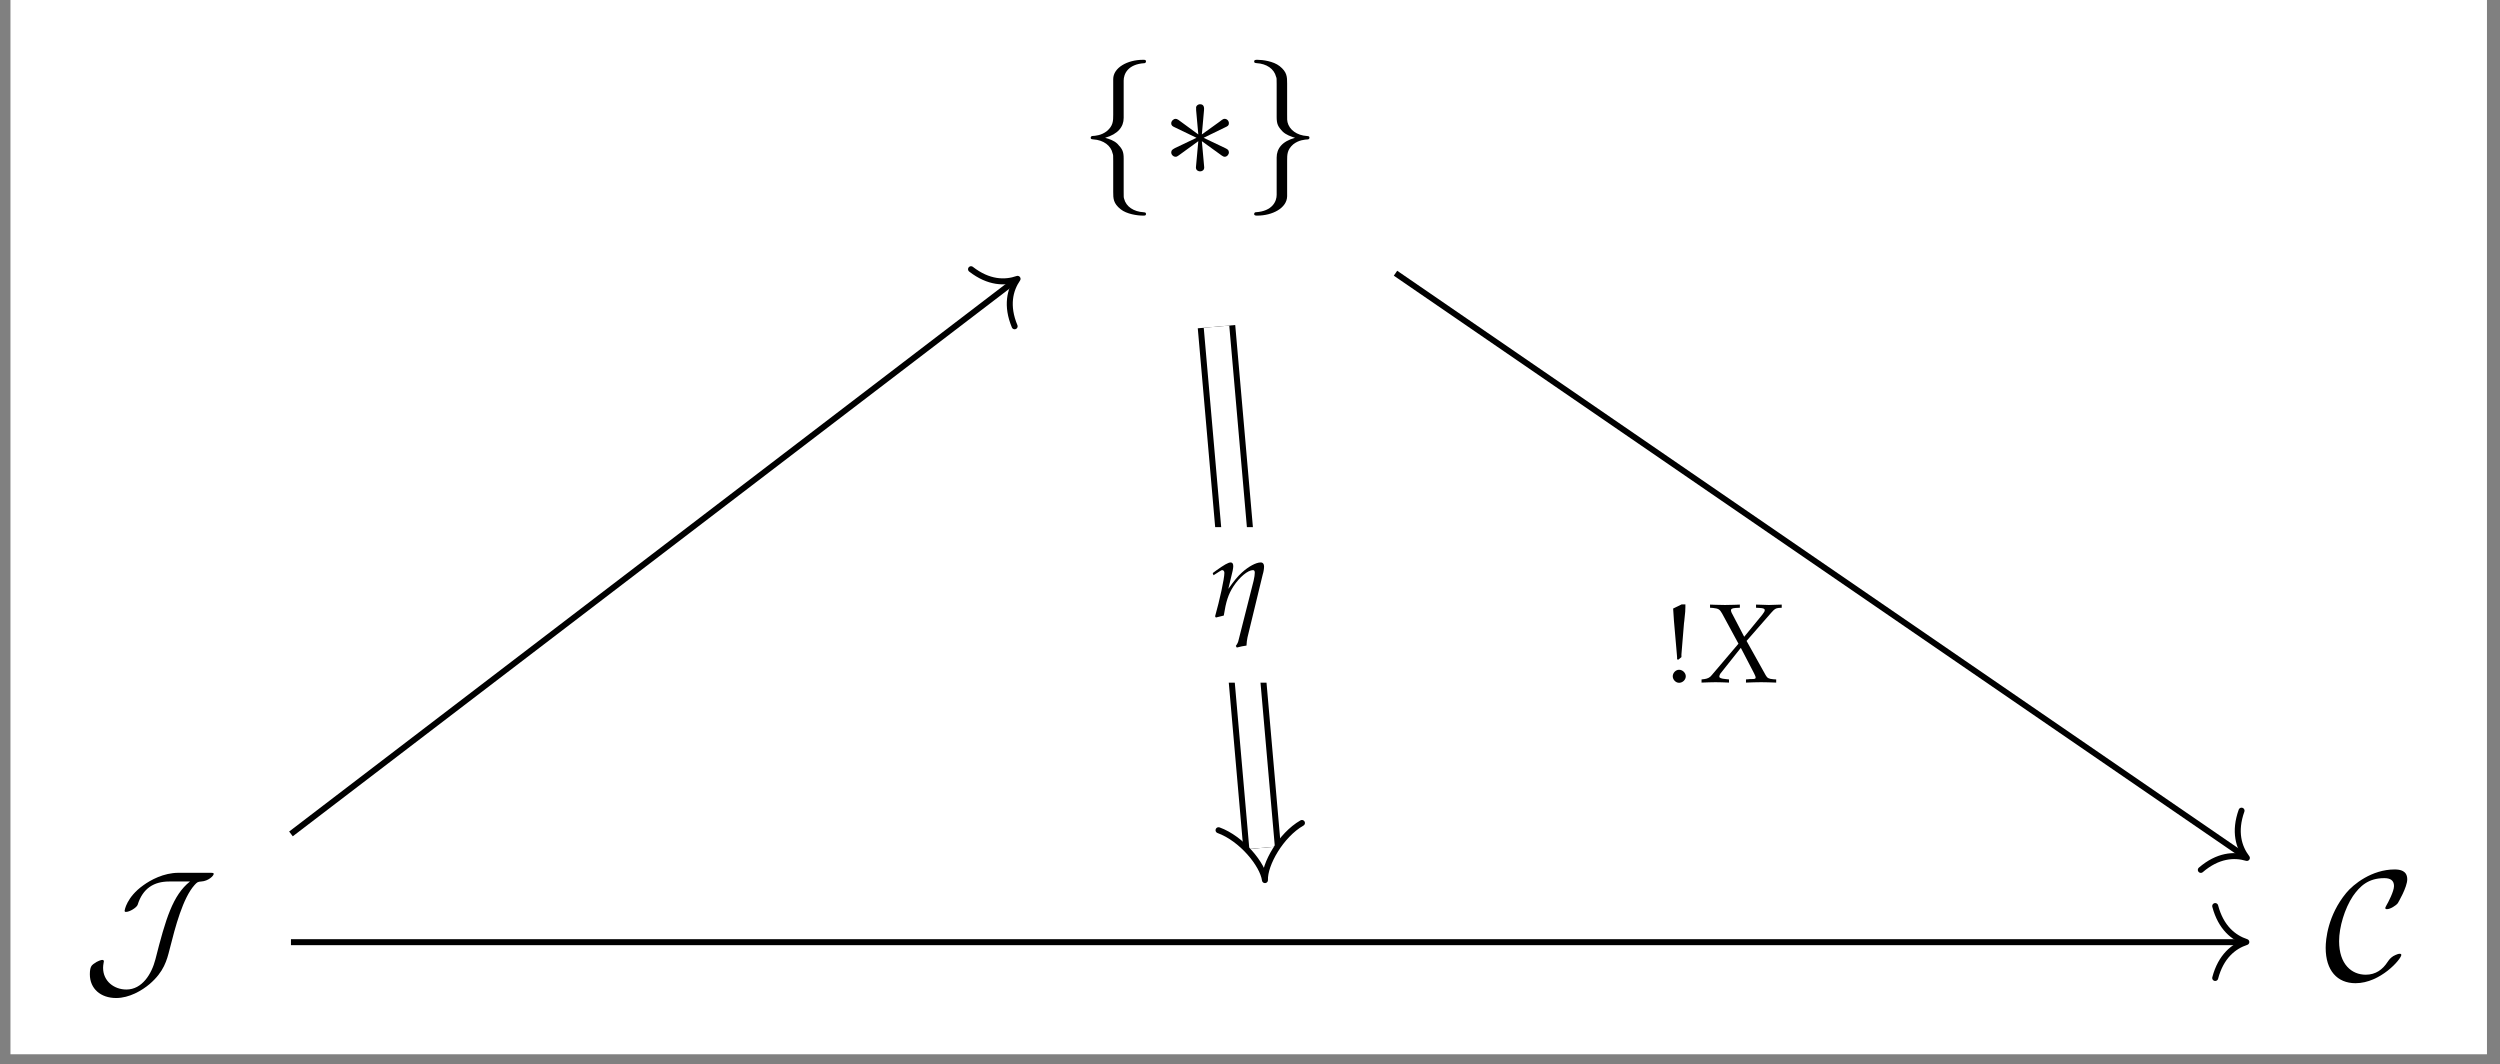 <?xml version="1.0" encoding="UTF-8"?>
<svg xmlns="http://www.w3.org/2000/svg" xmlns:xlink="http://www.w3.org/1999/xlink" width="197.797" height="84.201" viewBox="0 0 197.797 84.201">
<rect x="0" y="0" width="197.797" height="84.201" fill="#808080" stroke="none"/>
<defs>
<g>
<g id="glyph-0-0">
<path d="M 3.5 -7.609 C 3.5 -8.109 3.812 -8.906 5.156 -8.984 C 5.219 -9 5.266 -9.047 5.266 -9.125 C 5.266 -9.25 5.172 -9.25 5.031 -9.25 C 3.797 -9.25 2.672 -8.625 2.672 -7.719 L 2.672 -4.906 C 2.672 -4.422 2.672 -4.031 2.172 -3.609 C 1.734 -3.266 1.266 -3.234 1 -3.219 C 0.938 -3.203 0.891 -3.156 0.891 -3.078 C 0.891 -2.969 0.969 -2.969 1.094 -2.953 C 1.906 -2.906 2.5 -2.453 2.625 -1.844 C 2.672 -1.719 2.672 -1.688 2.672 -1.25 L 2.672 1.203 C 2.672 1.719 2.672 2.109 3.266 2.578 C 3.734 2.953 4.562 3.078 5.031 3.078 C 5.172 3.078 5.266 3.078 5.266 2.953 C 5.266 2.828 5.203 2.828 5.078 2.812 C 4.297 2.766 3.688 2.375 3.531 1.734 C 3.5 1.625 3.5 1.609 3.5 1.156 L 3.5 -1.438 C 3.5 -2 3.391 -2.203 3 -2.609 C 2.734 -2.859 2.375 -2.984 2.031 -3.078 C 3.047 -3.375 3.5 -3.938 3.5 -4.656 Z M 3.5 -7.609 "/>
</g>
<g id="glyph-0-1">
<path d="M 3.391 -5.266 C 3.406 -5.438 3.406 -5.734 3.078 -5.734 C 2.891 -5.734 2.734 -5.578 2.766 -5.422 L 2.766 -5.266 L 2.938 -3.344 L 1.359 -4.5 C 1.25 -4.562 1.219 -4.578 1.141 -4.578 C 0.969 -4.578 0.797 -4.406 0.797 -4.234 C 0.797 -4.031 0.922 -3.984 1.047 -3.922 L 2.797 -3.078 L 1.094 -2.266 C 0.906 -2.156 0.797 -2.109 0.797 -1.922 C 0.797 -1.734 0.969 -1.578 1.141 -1.578 C 1.219 -1.578 1.25 -1.578 1.562 -1.812 L 2.938 -2.812 L 2.75 -0.734 C 2.75 -0.484 2.969 -0.422 3.078 -0.422 C 3.219 -0.422 3.406 -0.5 3.406 -0.734 L 3.219 -2.812 L 4.797 -1.672 C 4.906 -1.609 4.938 -1.578 5.031 -1.578 C 5.203 -1.578 5.359 -1.75 5.359 -1.922 C 5.359 -2.109 5.25 -2.172 5.094 -2.25 C 4.359 -2.609 4.328 -2.609 3.359 -3.078 L 5.062 -3.906 C 5.266 -4 5.359 -4.047 5.359 -4.234 C 5.359 -4.422 5.203 -4.578 5.031 -4.578 C 4.938 -4.578 4.906 -4.578 4.609 -4.344 L 3.219 -3.344 Z M 3.391 -5.266 "/>
</g>
<g id="glyph-0-2">
<path d="M 2.672 1.438 C 2.672 1.938 2.344 2.734 1 2.812 C 0.938 2.828 0.891 2.875 0.891 2.953 C 0.891 3.078 1.031 3.078 1.141 3.078 C 2.328 3.078 3.484 2.484 3.5 1.547 L 3.5 -1.266 C 3.5 -1.75 3.5 -2.141 3.984 -2.562 C 4.422 -2.906 4.891 -2.938 5.156 -2.953 C 5.219 -2.969 5.266 -3.016 5.266 -3.078 C 5.266 -3.203 5.203 -3.203 5.078 -3.219 C 4.266 -3.266 3.672 -3.719 3.531 -4.312 C 3.5 -4.453 3.5 -4.484 3.5 -4.922 L 3.5 -7.375 C 3.5 -7.891 3.5 -8.281 2.906 -8.75 C 2.406 -9.141 1.562 -9.25 1.141 -9.25 C 1.031 -9.25 0.891 -9.25 0.891 -9.125 C 0.891 -9 0.969 -9 1.094 -8.984 C 1.859 -8.938 2.469 -8.547 2.625 -7.906 C 2.672 -7.797 2.672 -7.781 2.672 -7.328 L 2.672 -4.734 C 2.672 -4.172 2.766 -3.969 3.156 -3.562 C 3.422 -3.312 3.781 -3.188 4.125 -3.078 C 3.109 -2.797 2.672 -2.234 2.672 -1.516 Z M 2.672 1.438 "/>
</g>
<g id="glyph-0-3">
<path d="M 7.594 -8.438 C 6.406 -8.438 5.375 -7.859 4.812 -7.453 C 3.469 -6.5 3.328 -5.453 3.328 -5.438 C 3.328 -5.344 3.391 -5.344 3.438 -5.344 C 3.734 -5.344 4.281 -5.688 4.359 -5.906 C 4.766 -7.219 5.656 -7.75 6.859 -7.75 L 8.5 -7.75 C 7.141 -6.672 6.578 -4.797 5.766 -1.594 C 5.469 -0.438 4.719 0.797 3.469 0.797 C 2.5 0.797 1.625 0.141 1.625 -0.922 C 1.625 -1.172 1.688 -1.375 1.688 -1.438 C 1.688 -1.469 1.672 -1.547 1.562 -1.547 C 1.5 -1.547 1.203 -1.484 0.859 -1.219 C 0.719 -1.109 0.578 -0.984 0.578 -0.406 C 0.578 0.734 1.438 1.469 2.656 1.469 C 3.703 1.469 4.703 0.875 5.312 0.359 C 6.438 -0.609 6.672 -1.516 6.891 -2.391 C 7.344 -4.188 7.938 -6.438 8.859 -7.469 C 9.062 -7.688 9.109 -7.734 9.391 -7.75 C 9.953 -7.781 10.375 -8.203 10.375 -8.344 C 10.375 -8.422 10.359 -8.438 10.078 -8.438 Z M 7.594 -8.438 "/>
</g>
<g id="glyph-0-4">
<path d="M 6.125 -1.938 C 6.125 -2.016 6.062 -2.031 6 -2.031 C 5.797 -2.031 5.5 -1.844 5.484 -1.844 C 5.234 -1.672 5.188 -1.594 5.031 -1.375 C 4.656 -0.797 4.109 -0.375 3.312 -0.375 C 2.203 -0.375 1.203 -1.188 1.203 -3.031 C 1.203 -4.141 1.641 -5.609 2.297 -6.594 C 2.844 -7.375 3.5 -8.016 4.781 -8.016 C 5.25 -8.016 5.547 -7.844 5.547 -7.391 C 5.547 -6.969 5.078 -6.078 4.938 -5.844 C 4.859 -5.703 4.859 -5.672 4.859 -5.656 C 4.859 -5.562 4.922 -5.562 5 -5.562 C 5.25 -5.562 5.703 -5.844 5.844 -6.031 C 5.875 -6.078 6.594 -7.297 6.594 -7.922 C 6.594 -8.609 6.031 -8.703 5.594 -8.703 C 3.797 -8.703 2.328 -7.531 1.766 -6.844 C 0.297 -5.062 0.141 -3.141 0.141 -2.5 C 0.141 -0.703 1.062 0.297 2.5 0.297 C 4.484 0.297 6.125 -1.625 6.125 -1.938 Z M 6.125 -1.938 "/>
</g>
<g id="glyph-1-0">
<path d="M 1.219 -0.984 C 0.953 -0.984 0.719 -0.734 0.719 -0.469 C 0.719 -0.203 0.953 0.047 1.219 0.047 C 1.5 0.047 1.75 -0.188 1.75 -0.469 C 1.75 -0.734 1.5 -0.984 1.219 -0.984 Z M 1.422 -6.156 L 0.75 -5.828 C 0.781 -5.344 0.797 -5.141 0.812 -4.875 L 1.047 -2.172 L 1.062 -1.969 L 1.062 -1.812 L 1.156 -1.781 L 1.406 -1.984 L 1.406 -2.203 L 1.609 -4.672 C 1.625 -4.812 1.641 -4.859 1.656 -5.094 C 1.703 -5.453 1.719 -5.734 1.719 -5.938 L 1.719 -6.156 Z M 1.422 -6.156 "/>
</g>
<g id="glyph-2-0">
<path d="M 3.688 -0.219 L 3.688 0.031 C 4.125 0.016 4.516 0 4.891 0 C 5.25 0 5.641 0.016 6.078 0.031 L 6.078 -0.219 L 5.844 -0.234 C 5.484 -0.266 5.375 -0.328 5.25 -0.547 L 3.734 -3.266 L 5.688 -5.5 C 5.953 -5.797 6.031 -5.844 6.266 -5.875 L 6.516 -5.891 L 6.516 -6.141 L 5.5 -6.109 C 5.391 -6.109 5.266 -6.109 4.484 -6.141 L 4.484 -5.891 L 4.781 -5.875 C 5.062 -5.859 5.172 -5.812 5.172 -5.703 C 5.172 -5.609 5.125 -5.531 4.969 -5.328 L 3.547 -3.594 L 2.625 -5.359 C 2.531 -5.516 2.5 -5.625 2.5 -5.703 C 2.5 -5.797 2.609 -5.859 2.875 -5.875 L 3.203 -5.891 L 3.203 -6.141 L 2.797 -6.125 C 2.438 -6.125 2.172 -6.109 2.031 -6.109 C 1.875 -6.109 1.609 -6.125 1.25 -6.125 L 0.844 -6.141 L 0.844 -5.891 L 1.078 -5.875 C 1.516 -5.828 1.609 -5.766 1.797 -5.438 L 3.094 -3.047 L 0.969 -0.547 C 0.844 -0.375 0.641 -0.281 0.422 -0.25 L 0.172 -0.219 L 0.172 0.031 C 0.609 0.016 0.969 0 1.281 0 C 1.609 0 1.969 0.016 2.344 0.031 L 2.344 -0.219 L 2.062 -0.25 C 1.719 -0.281 1.578 -0.344 1.578 -0.438 C 1.578 -0.516 1.609 -0.594 1.656 -0.672 L 3.281 -2.719 L 4.328 -0.703 C 4.406 -0.547 4.453 -0.438 4.453 -0.359 C 4.453 -0.281 4.391 -0.25 4.172 -0.25 L 4.031 -0.25 Z M 3.688 -0.219 "/>
</g>
<g id="glyph-3-0">
<path d="M 0.219 -3.438 L 0.281 -3.266 L 0.672 -3.516 C 0.859 -3.641 0.922 -3.672 0.969 -3.672 C 1.078 -3.672 1.141 -3.578 1.141 -3.453 C 1.141 -2.984 0.766 -1.297 0.406 -0.016 L 0.469 0.078 C 0.688 0.016 0.891 -0.031 1.094 -0.078 C 1.266 -1.188 1.453 -1.766 1.859 -2.391 C 2.344 -3.125 3 -3.672 3.406 -3.672 C 3.5 -3.672 3.547 -3.609 3.547 -3.469 C 3.547 -3.297 3.516 -3.125 3.453 -2.828 L 2.234 1.984 C 2.188 2.125 2.109 2.234 2.047 2.328 L 2.125 2.453 C 2.391 2.375 2.672 2.328 2.891 2.297 C 2.906 2.047 2.922 1.875 2.969 1.656 L 4.172 -3.312 C 4.25 -3.562 4.281 -3.797 4.281 -3.969 C 4.281 -4.156 4.188 -4.281 4.016 -4.281 C 3.641 -4.281 3.047 -3.953 2.531 -3.484 C 2.188 -3.172 1.922 -2.844 1.453 -2.188 L 1.797 -3.625 C 1.828 -3.797 1.844 -3.891 1.844 -3.984 C 1.844 -4.172 1.781 -4.281 1.641 -4.281 C 1.453 -4.281 1.125 -4.094 0.469 -3.625 Z M 0.219 -3.438 "/>
</g>
</g>
<clipPath id="clip-0">
<path clip-rule="nonzero" d="M 0.828 0 L 196.766 0 L 196.766 83.41 L 0.828 83.41 Z M 0.828 0 "/>
</clipPath>
<clipPath id="clip-1">
<path clip-rule="nonzero" d="M 54 0 L 142 0 L 142 83.41 L 54 83.41 Z M 54 0 "/>
</clipPath>
<clipPath id="clip-2">
<path clip-rule="nonzero" d="M 67 0 L 129 0 L 129 83.41 L 67 83.41 Z M 67 0 "/>
</clipPath>
</defs>
<g clip-path="url(#clip-0)">
<path fill-rule="nonzero" fill="rgb(100%, 100%, 100%)" fill-opacity="1" d="M 0.828 83.41 L 196.766 83.41 L 196.766 0 L 0.828 0 Z M 0.828 83.41 "/>
</g>
<g fill="rgb(0%, 0%, 0%)" fill-opacity="1">
<use xlink:href="#glyph-0-0" x="85.404" y="13.981"/>
</g>
<g fill="rgb(0%, 0%, 0%)" fill-opacity="1">
<use xlink:href="#glyph-0-1" x="91.87" y="13.981"/>
</g>
<g fill="rgb(0%, 0%, 0%)" fill-opacity="1">
<use xlink:href="#glyph-0-2" x="98.336" y="13.981"/>
</g>
<g fill="rgb(0%, 0%, 0%)" fill-opacity="1">
<use xlink:href="#glyph-0-3" x="6.531" y="77.493"/>
</g>
<g fill="rgb(0%, 0%, 0%)" fill-opacity="1">
<use xlink:href="#glyph-0-4" x="183.864" y="77.493"/>
</g>
<path fill="none" stroke-width="0.478" stroke-linecap="butt" stroke-linejoin="miter" stroke="rgb(0%, 0%, 0%)" stroke-opacity="1" stroke-miterlimit="10" d="M -76.465 -24.495 L -18.652 19.682 " transform="matrix(0.991, 0, 0, -0.991, 98.797, 41.704)"/>
<path fill="none" stroke-width="0.478" stroke-linecap="round" stroke-linejoin="round" stroke="rgb(0%, 0%, 0%)" stroke-opacity="1" stroke-miterlimit="10" d="M -2.488 2.87 C -2.033 1.147 -1.021 0.335 -0 0.001 C -1.021 -0.335 -2.033 -1.146 -2.486 -2.869 " transform="matrix(0.787, -0.601, -0.601, -0.787, 80.509, 22.063)"/>
<path fill="none" stroke-width="0.478" stroke-linecap="butt" stroke-linejoin="miter" stroke="rgb(0%, 0%, 0%)" stroke-opacity="1" stroke-miterlimit="10" d="M 11.719 20.27 L 79.524 -26.285 " transform="matrix(0.991, 0, 0, -0.991, 98.797, 41.704)"/>
<path fill="none" stroke-width="0.478" stroke-linecap="round" stroke-linejoin="round" stroke="rgb(0%, 0%, 0%)" stroke-opacity="1" stroke-miterlimit="10" d="M -2.486 2.868 C -2.032 1.148 -1.02 0.335 0.001 -0.002 C -1.02 -0.334 -2.033 -1.15 -2.489 -2.869 " transform="matrix(0.817, 0.561, 0.561, -0.817, 177.77, 67.877)"/>
<g fill="rgb(0%, 0%, 0%)" fill-opacity="1">
<use xlink:href="#glyph-1-0" x="131.627" y="53.975"/>
</g>
<g fill="rgb(0%, 0%, 0%)" fill-opacity="1">
<use xlink:href="#glyph-2-0" x="134.452" y="53.975"/>
</g>
<path fill="none" stroke-width="0.478" stroke-linecap="butt" stroke-linejoin="miter" stroke="rgb(0%, 0%, 0%)" stroke-opacity="1" stroke-miterlimit="10" d="M -76.465 -33.138 L 79.441 -33.138 " transform="matrix(0.991, 0, 0, -0.991, 98.797, 41.704)"/>
<path fill="none" stroke-width="0.478" stroke-linecap="round" stroke-linejoin="round" stroke="rgb(0%, 0%, 0%)" stroke-opacity="1" stroke-miterlimit="10" d="M -2.486 2.871 C -2.033 1.148 -1.019 0.336 -0.002 0 C -1.019 -0.335 -2.033 -1.147 -2.486 -2.87 " transform="matrix(0.991, 0, 0, -0.991, 177.728, 74.532)"/>
<g clip-path="url(#clip-1)">
<path fill="none" stroke-width="3.001" stroke-linecap="butt" stroke-linejoin="miter" stroke="rgb(0%, 0%, 0%)" stroke-opacity="1" stroke-miterlimit="10" d="M -2.572 16.003 L 1.068 -25.607 " transform="matrix(0.991, 0, 0, -0.991, 98.797, 41.704)"/>
</g>
<g clip-path="url(#clip-2)">
<path fill="none" stroke-width="2.045" stroke-linecap="butt" stroke-linejoin="miter" stroke="rgb(100%, 100%, 100%)" stroke-opacity="1" stroke-miterlimit="10" d="M -2.572 16.003 L 1.068 -25.607 " transform="matrix(0.991, 0, 0, -0.991, 98.797, 41.704)"/>
</g>
<path fill="none" stroke-width="0.478" stroke-linecap="round" stroke-linejoin="round" stroke="rgb(0%, 0%, 0%)" stroke-opacity="1" stroke-miterlimit="10" d="M -1.689 3.341 C -0.87 1.576 1.338 0.064 2.599 0.002 C 1.338 -0.062 -0.872 -1.575 -1.692 -3.344 " transform="matrix(0.086, 0.987, 0.987, -0.086, 99.856, 67.068)"/>
<path fill-rule="nonzero" fill="rgb(100%, 100%, 100%)" fill-opacity="1" d="M 92.84 54.012 L 103.512 54.012 L 103.512 41.707 L 92.84 41.707 Z M 92.84 54.012 "/>
<g fill="rgb(0%, 0%, 0%)" fill-opacity="1">
<use xlink:href="#glyph-3-0" x="95.73" y="48.78"/>
</g>
</svg>
